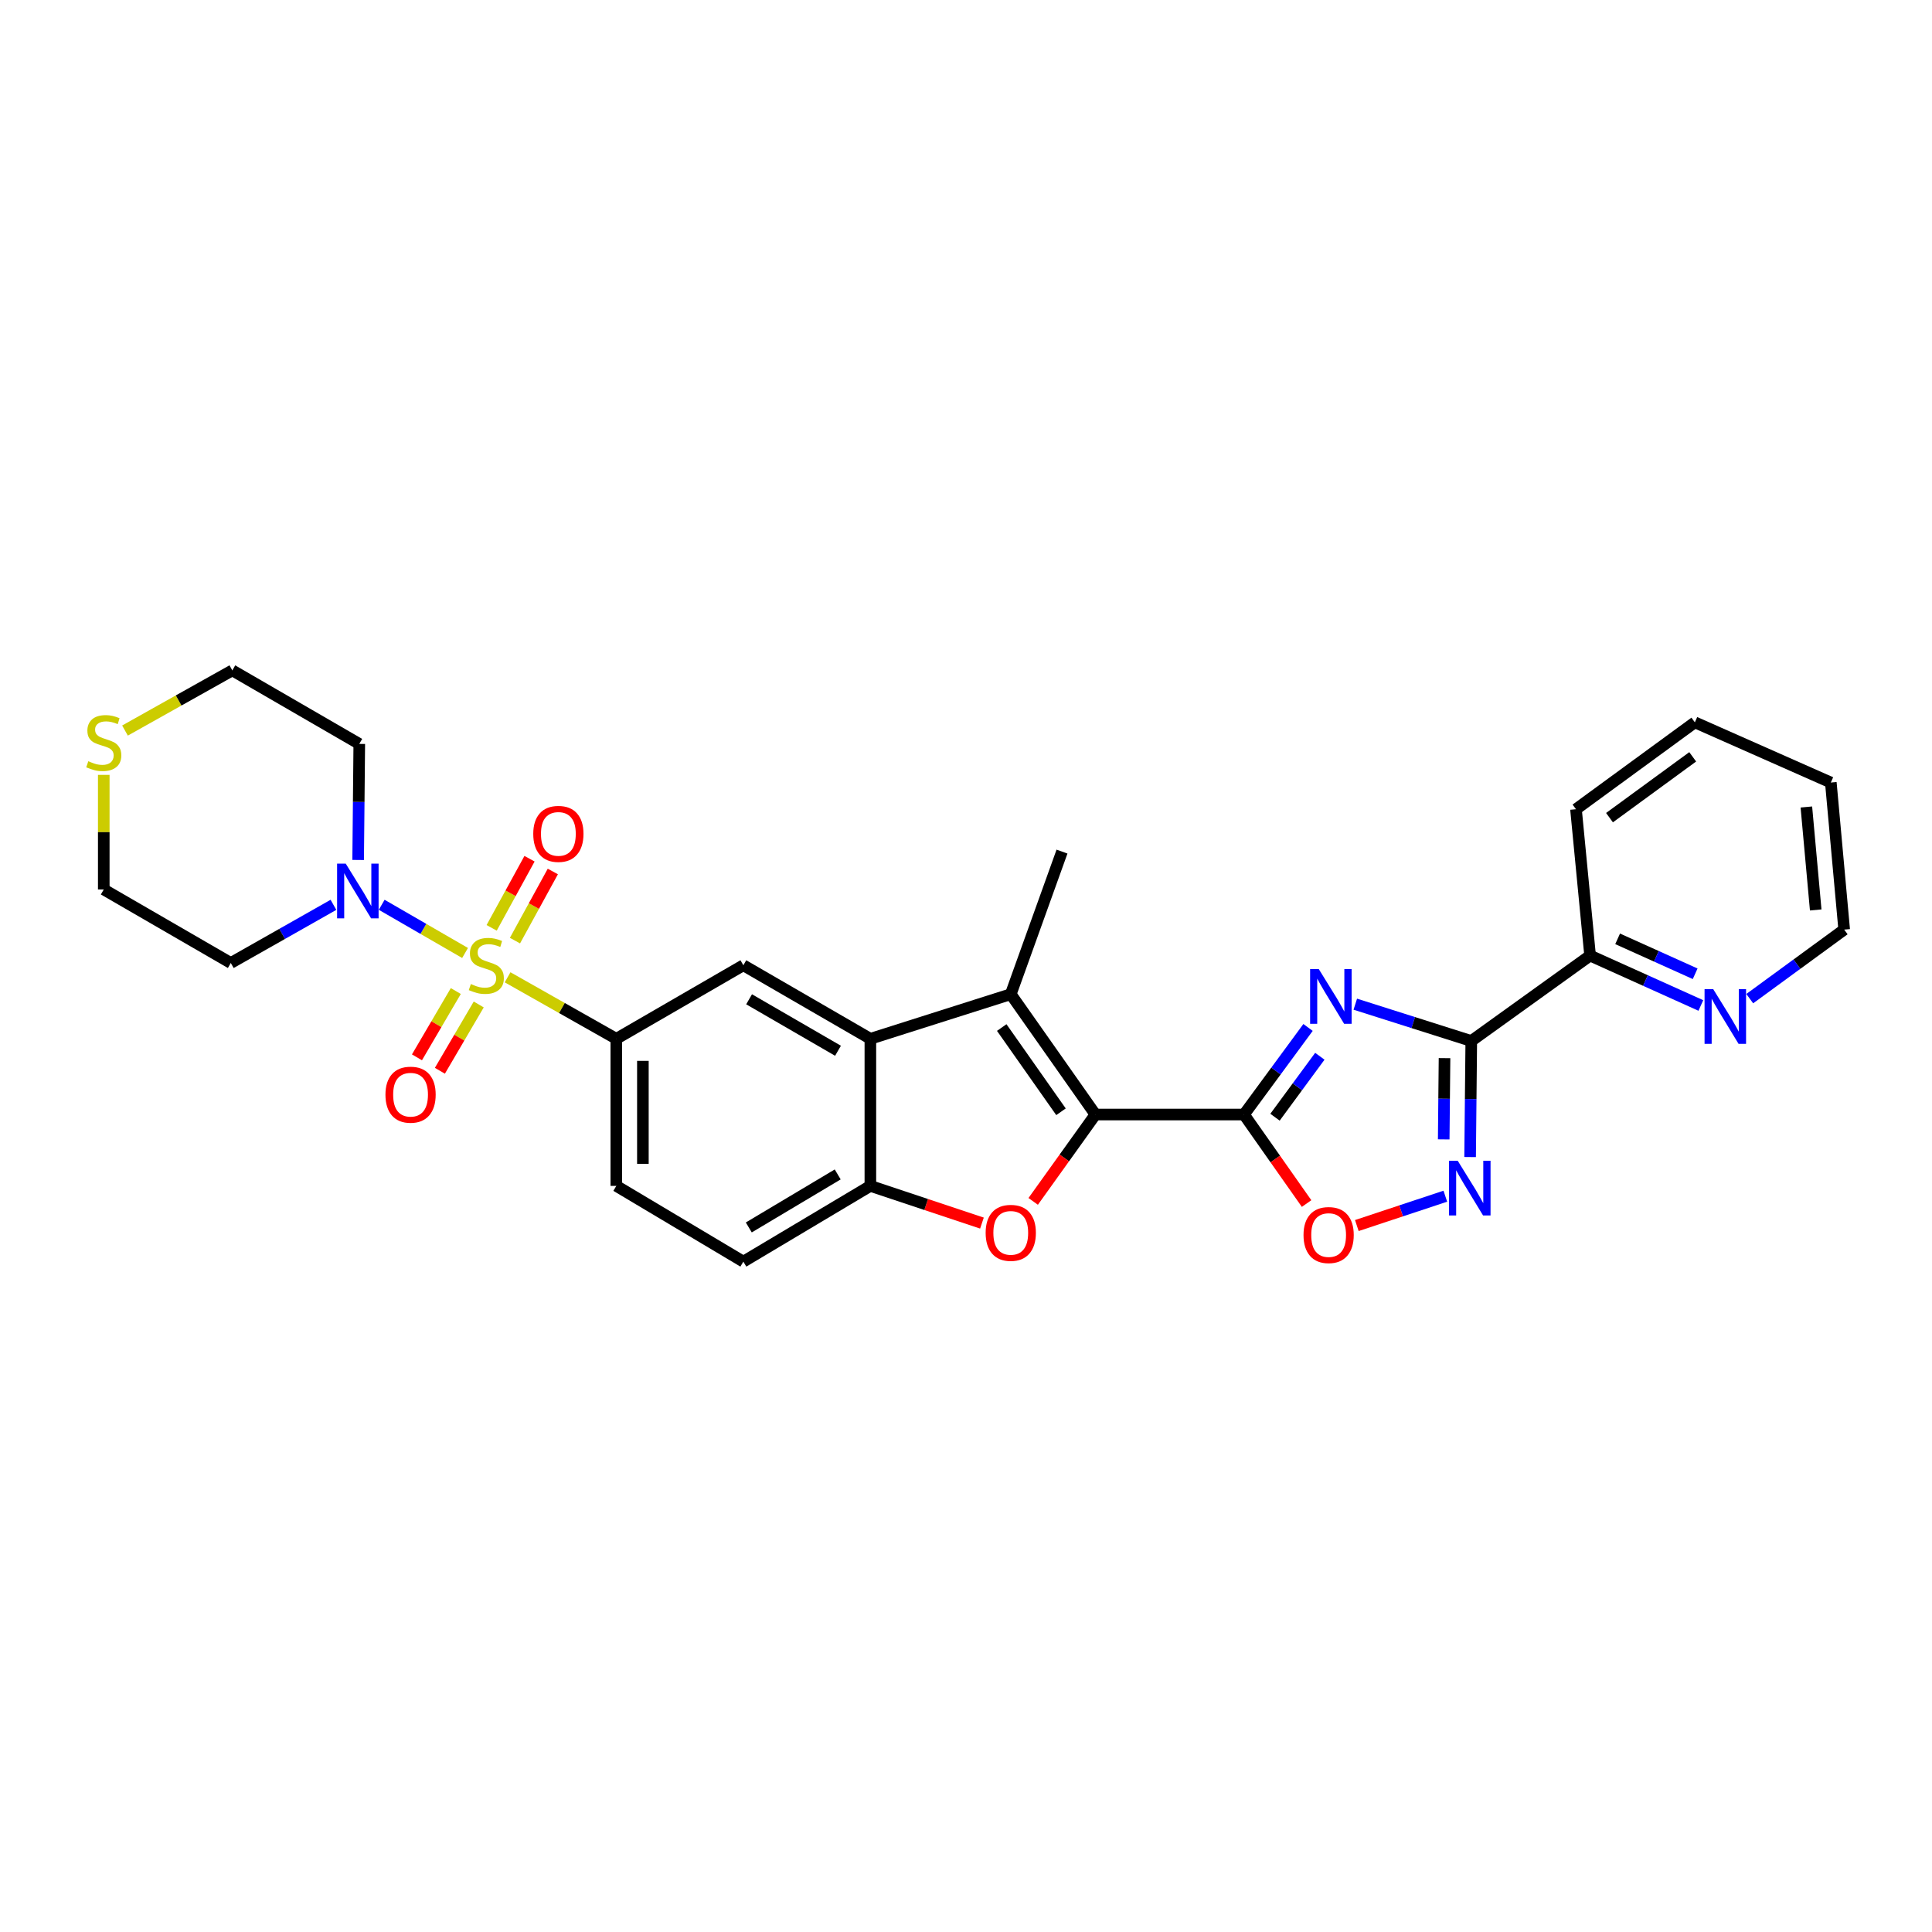 <?xml version='1.0' encoding='iso-8859-1'?>
<svg version='1.1' baseProfile='full'
              xmlns='http://www.w3.org/2000/svg'
                      xmlns:rdkit='http://www.rdkit.org/xml'
                      xmlns:xlink='http://www.w3.org/1999/xlink'
                  xml:space='preserve'
width='1000px' height='1000px' viewBox='0 0 1000 1000'>
<!-- END OF HEADER -->
<rect style='opacity:1.0;fill:#FFFFFF;stroke:none' width='1000' height='1000' x='0' y='0'> </rect>
<path class='bond-8' d='M 240.715,493.26 L 219.139,480.788' style='fill:none;fill-rule:evenodd;stroke:#CCCC00;stroke-width:6px;stroke-linecap:butt;stroke-linejoin:miter;stroke-opacity:1' />
<path class='bond-8' d='M 219.139,480.788 L 197.564,468.317' style='fill:none;fill-rule:evenodd;stroke:#0000FF;stroke-width:6px;stroke-linecap:butt;stroke-linejoin:miter;stroke-opacity:1' />
<path class='bond-10' d='M 262.728,505.847 L 290.866,521.763' style='fill:none;fill-rule:evenodd;stroke:#CCCC00;stroke-width:6px;stroke-linecap:butt;stroke-linejoin:miter;stroke-opacity:1' />
<path class='bond-10' d='M 290.866,521.763 L 319.003,537.679' style='fill:none;fill-rule:evenodd;stroke:#000000;stroke-width:6px;stroke-linecap:butt;stroke-linejoin:miter;stroke-opacity:1' />
<path class='bond-13' d='M 235.926,512.96 L 225.871,530.118' style='fill:none;fill-rule:evenodd;stroke:#CCCC00;stroke-width:6px;stroke-linecap:butt;stroke-linejoin:miter;stroke-opacity:1' />
<path class='bond-13' d='M 225.871,530.118 L 215.817,547.276' style='fill:none;fill-rule:evenodd;stroke:#FF0000;stroke-width:6px;stroke-linecap:butt;stroke-linejoin:miter;stroke-opacity:1' />
<path class='bond-13' d='M 247.793,519.914 L 237.738,537.072' style='fill:none;fill-rule:evenodd;stroke:#CCCC00;stroke-width:6px;stroke-linecap:butt;stroke-linejoin:miter;stroke-opacity:1' />
<path class='bond-13' d='M 237.738,537.072 L 227.683,554.23' style='fill:none;fill-rule:evenodd;stroke:#FF0000;stroke-width:6px;stroke-linecap:butt;stroke-linejoin:miter;stroke-opacity:1' />
<path class='bond-14' d='M 266.545,486.861 L 276.345,468.972' style='fill:none;fill-rule:evenodd;stroke:#CCCC00;stroke-width:6px;stroke-linecap:butt;stroke-linejoin:miter;stroke-opacity:1' />
<path class='bond-14' d='M 276.345,468.972 L 286.145,451.082' style='fill:none;fill-rule:evenodd;stroke:#FF0000;stroke-width:6px;stroke-linecap:butt;stroke-linejoin:miter;stroke-opacity:1' />
<path class='bond-14' d='M 254.482,480.253 L 264.282,462.363' style='fill:none;fill-rule:evenodd;stroke:#CCCC00;stroke-width:6px;stroke-linecap:butt;stroke-linejoin:miter;stroke-opacity:1' />
<path class='bond-14' d='M 264.282,462.363 L 274.082,444.474' style='fill:none;fill-rule:evenodd;stroke:#FF0000;stroke-width:6px;stroke-linecap:butt;stroke-linejoin:miter;stroke-opacity:1' />
<path class='bond-0' d='M 643.885,576.878 L 566.991,576.878' style='fill:none;fill-rule:evenodd;stroke:#000000;stroke-width:6px;stroke-linecap:butt;stroke-linejoin:miter;stroke-opacity:1' />
<path class='bond-1' d='M 643.885,576.878 L 660.463,554.342' style='fill:none;fill-rule:evenodd;stroke:#000000;stroke-width:6px;stroke-linecap:butt;stroke-linejoin:miter;stroke-opacity:1' />
<path class='bond-1' d='M 660.463,554.342 L 677.041,531.806' style='fill:none;fill-rule:evenodd;stroke:#0000FF;stroke-width:6px;stroke-linecap:butt;stroke-linejoin:miter;stroke-opacity:1' />
<path class='bond-1' d='M 659.937,578.268 L 671.542,562.492' style='fill:none;fill-rule:evenodd;stroke:#000000;stroke-width:6px;stroke-linecap:butt;stroke-linejoin:miter;stroke-opacity:1' />
<path class='bond-1' d='M 671.542,562.492 L 683.147,546.717' style='fill:none;fill-rule:evenodd;stroke:#0000FF;stroke-width:6px;stroke-linecap:butt;stroke-linejoin:miter;stroke-opacity:1' />
<path class='bond-9' d='M 643.885,576.878 L 660.087,599.916' style='fill:none;fill-rule:evenodd;stroke:#000000;stroke-width:6px;stroke-linecap:butt;stroke-linejoin:miter;stroke-opacity:1' />
<path class='bond-9' d='M 660.087,599.916 L 676.289,622.953' style='fill:none;fill-rule:evenodd;stroke:#FF0000;stroke-width:6px;stroke-linecap:butt;stroke-linejoin:miter;stroke-opacity:1' />
<path class='bond-3' d='M 701.499,519.763 L 731.514,529.29' style='fill:none;fill-rule:evenodd;stroke:#0000FF;stroke-width:6px;stroke-linecap:butt;stroke-linejoin:miter;stroke-opacity:1' />
<path class='bond-3' d='M 731.514,529.29 L 761.529,538.817' style='fill:none;fill-rule:evenodd;stroke:#000000;stroke-width:6px;stroke-linecap:butt;stroke-linejoin:miter;stroke-opacity:1' />
<path class='bond-2' d='M 566.991,576.878 L 523.169,514.595' style='fill:none;fill-rule:evenodd;stroke:#000000;stroke-width:6px;stroke-linecap:butt;stroke-linejoin:miter;stroke-opacity:1' />
<path class='bond-2' d='M 549.169,575.45 L 518.493,531.852' style='fill:none;fill-rule:evenodd;stroke:#000000;stroke-width:6px;stroke-linecap:butt;stroke-linejoin:miter;stroke-opacity:1' />
<path class='bond-31' d='M 566.991,576.878 L 550.884,599.358' style='fill:none;fill-rule:evenodd;stroke:#000000;stroke-width:6px;stroke-linecap:butt;stroke-linejoin:miter;stroke-opacity:1' />
<path class='bond-31' d='M 550.884,599.358 L 534.777,621.837' style='fill:none;fill-rule:evenodd;stroke:#FF0000;stroke-width:6px;stroke-linecap:butt;stroke-linejoin:miter;stroke-opacity:1' />
<path class='bond-15' d='M 761.529,538.817 L 823.033,494.605' style='fill:none;fill-rule:evenodd;stroke:#000000;stroke-width:6px;stroke-linecap:butt;stroke-linejoin:miter;stroke-opacity:1' />
<path class='bond-32' d='M 761.529,538.817 L 761.227,568.854' style='fill:none;fill-rule:evenodd;stroke:#000000;stroke-width:6px;stroke-linecap:butt;stroke-linejoin:miter;stroke-opacity:1' />
<path class='bond-32' d='M 761.227,568.854 L 760.926,598.891' style='fill:none;fill-rule:evenodd;stroke:#0000FF;stroke-width:6px;stroke-linecap:butt;stroke-linejoin:miter;stroke-opacity:1' />
<path class='bond-32' d='M 747.685,547.69 L 747.474,568.716' style='fill:none;fill-rule:evenodd;stroke:#000000;stroke-width:6px;stroke-linecap:butt;stroke-linejoin:miter;stroke-opacity:1' />
<path class='bond-32' d='M 747.474,568.716 L 747.263,589.742' style='fill:none;fill-rule:evenodd;stroke:#0000FF;stroke-width:6px;stroke-linecap:butt;stroke-linejoin:miter;stroke-opacity:1' />
<path class='bond-4' d='M 523.169,514.595 L 450.501,537.679' style='fill:none;fill-rule:evenodd;stroke:#000000;stroke-width:6px;stroke-linecap:butt;stroke-linejoin:miter;stroke-opacity:1' />
<path class='bond-22' d='M 523.169,514.595 L 549.691,440.781' style='fill:none;fill-rule:evenodd;stroke:#000000;stroke-width:6px;stroke-linecap:butt;stroke-linejoin:miter;stroke-opacity:1' />
<path class='bond-5' d='M 508.254,633.067 L 479.377,623.441' style='fill:none;fill-rule:evenodd;stroke:#FF0000;stroke-width:6px;stroke-linecap:butt;stroke-linejoin:miter;stroke-opacity:1' />
<path class='bond-5' d='M 479.377,623.441 L 450.501,613.816' style='fill:none;fill-rule:evenodd;stroke:#000000;stroke-width:6px;stroke-linecap:butt;stroke-linejoin:miter;stroke-opacity:1' />
<path class='bond-6' d='M 748.1,619.153 L 725.195,626.746' style='fill:none;fill-rule:evenodd;stroke:#0000FF;stroke-width:6px;stroke-linecap:butt;stroke-linejoin:miter;stroke-opacity:1' />
<path class='bond-6' d='M 725.195,626.746 L 702.29,634.34' style='fill:none;fill-rule:evenodd;stroke:#FF0000;stroke-width:6px;stroke-linecap:butt;stroke-linejoin:miter;stroke-opacity:1' />
<path class='bond-7' d='M 450.501,537.679 L 384.756,499.618' style='fill:none;fill-rule:evenodd;stroke:#000000;stroke-width:6px;stroke-linecap:butt;stroke-linejoin:miter;stroke-opacity:1' />
<path class='bond-7' d='M 433.748,543.873 L 387.727,517.23' style='fill:none;fill-rule:evenodd;stroke:#000000;stroke-width:6px;stroke-linecap:butt;stroke-linejoin:miter;stroke-opacity:1' />
<path class='bond-30' d='M 450.501,537.679 L 450.501,613.816' style='fill:none;fill-rule:evenodd;stroke:#000000;stroke-width:6px;stroke-linecap:butt;stroke-linejoin:miter;stroke-opacity:1' />
<path class='bond-20' d='M 185.378,445.119 L 185.67,415.082' style='fill:none;fill-rule:evenodd;stroke:#0000FF;stroke-width:6px;stroke-linecap:butt;stroke-linejoin:miter;stroke-opacity:1' />
<path class='bond-20' d='M 185.67,415.082 L 185.962,385.046' style='fill:none;fill-rule:evenodd;stroke:#000000;stroke-width:6px;stroke-linecap:butt;stroke-linejoin:miter;stroke-opacity:1' />
<path class='bond-21' d='M 172.592,468.338 L 146.026,483.39' style='fill:none;fill-rule:evenodd;stroke:#0000FF;stroke-width:6px;stroke-linecap:butt;stroke-linejoin:miter;stroke-opacity:1' />
<path class='bond-21' d='M 146.026,483.39 L 119.461,498.441' style='fill:none;fill-rule:evenodd;stroke:#000000;stroke-width:6px;stroke-linecap:butt;stroke-linejoin:miter;stroke-opacity:1' />
<path class='bond-12' d='M 319.003,537.679 L 384.756,499.618' style='fill:none;fill-rule:evenodd;stroke:#000000;stroke-width:6px;stroke-linecap:butt;stroke-linejoin:miter;stroke-opacity:1' />
<path class='bond-17' d='M 319.003,537.679 L 319.003,613.816' style='fill:none;fill-rule:evenodd;stroke:#000000;stroke-width:6px;stroke-linecap:butt;stroke-linejoin:miter;stroke-opacity:1' />
<path class='bond-17' d='M 332.758,549.099 L 332.758,602.395' style='fill:none;fill-rule:evenodd;stroke:#000000;stroke-width:6px;stroke-linecap:butt;stroke-linejoin:miter;stroke-opacity:1' />
<path class='bond-11' d='M 450.501,613.816 L 384.756,653.015' style='fill:none;fill-rule:evenodd;stroke:#000000;stroke-width:6px;stroke-linecap:butt;stroke-linejoin:miter;stroke-opacity:1' />
<path class='bond-11' d='M 433.595,607.882 L 387.574,635.322' style='fill:none;fill-rule:evenodd;stroke:#000000;stroke-width:6px;stroke-linecap:butt;stroke-linejoin:miter;stroke-opacity:1' />
<path class='bond-16' d='M 823.033,494.605 L 851.696,507.521' style='fill:none;fill-rule:evenodd;stroke:#000000;stroke-width:6px;stroke-linecap:butt;stroke-linejoin:miter;stroke-opacity:1' />
<path class='bond-16' d='M 851.696,507.521 L 880.359,520.436' style='fill:none;fill-rule:evenodd;stroke:#0000FF;stroke-width:6px;stroke-linecap:butt;stroke-linejoin:miter;stroke-opacity:1' />
<path class='bond-16' d='M 837.282,485.94 L 857.346,494.981' style='fill:none;fill-rule:evenodd;stroke:#000000;stroke-width:6px;stroke-linecap:butt;stroke-linejoin:miter;stroke-opacity:1' />
<path class='bond-16' d='M 857.346,494.981 L 877.411,504.022' style='fill:none;fill-rule:evenodd;stroke:#0000FF;stroke-width:6px;stroke-linecap:butt;stroke-linejoin:miter;stroke-opacity:1' />
<path class='bond-26' d='M 823.033,494.605 L 815.728,418.858' style='fill:none;fill-rule:evenodd;stroke:#000000;stroke-width:6px;stroke-linecap:butt;stroke-linejoin:miter;stroke-opacity:1' />
<path class='bond-25' d='M 905.664,516.897 L 930.105,499.031' style='fill:none;fill-rule:evenodd;stroke:#0000FF;stroke-width:6px;stroke-linecap:butt;stroke-linejoin:miter;stroke-opacity:1' />
<path class='bond-25' d='M 930.105,499.031 L 954.545,481.164' style='fill:none;fill-rule:evenodd;stroke:#000000;stroke-width:6px;stroke-linecap:butt;stroke-linejoin:miter;stroke-opacity:1' />
<path class='bond-18' d='M 319.003,613.816 L 384.756,653.015' style='fill:none;fill-rule:evenodd;stroke:#000000;stroke-width:6px;stroke-linecap:butt;stroke-linejoin:miter;stroke-opacity:1' />
<path class='bond-19' d='M 53.708,401.072 L 53.708,430.73' style='fill:none;fill-rule:evenodd;stroke:#CCCC00;stroke-width:6px;stroke-linecap:butt;stroke-linejoin:miter;stroke-opacity:1' />
<path class='bond-19' d='M 53.708,430.73 L 53.708,460.388' style='fill:none;fill-rule:evenodd;stroke:#000000;stroke-width:6px;stroke-linecap:butt;stroke-linejoin:miter;stroke-opacity:1' />
<path class='bond-29' d='M 64.695,378.129 L 92.472,362.557' style='fill:none;fill-rule:evenodd;stroke:#CCCC00;stroke-width:6px;stroke-linecap:butt;stroke-linejoin:miter;stroke-opacity:1' />
<path class='bond-29' d='M 92.472,362.557 L 120.248,346.985' style='fill:none;fill-rule:evenodd;stroke:#000000;stroke-width:6px;stroke-linecap:butt;stroke-linejoin:miter;stroke-opacity:1' />
<path class='bond-23' d='M 185.962,385.046 L 120.248,346.985' style='fill:none;fill-rule:evenodd;stroke:#000000;stroke-width:6px;stroke-linecap:butt;stroke-linejoin:miter;stroke-opacity:1' />
<path class='bond-24' d='M 119.461,498.441 L 53.708,460.388' style='fill:none;fill-rule:evenodd;stroke:#000000;stroke-width:6px;stroke-linecap:butt;stroke-linejoin:miter;stroke-opacity:1' />
<path class='bond-33' d='M 954.545,481.164 L 947.63,405.035' style='fill:none;fill-rule:evenodd;stroke:#000000;stroke-width:6px;stroke-linecap:butt;stroke-linejoin:miter;stroke-opacity:1' />
<path class='bond-33' d='M 939.81,470.989 L 934.97,417.699' style='fill:none;fill-rule:evenodd;stroke:#000000;stroke-width:6px;stroke-linecap:butt;stroke-linejoin:miter;stroke-opacity:1' />
<path class='bond-28' d='M 815.728,418.858 L 877.255,373.882' style='fill:none;fill-rule:evenodd;stroke:#000000;stroke-width:6px;stroke-linecap:butt;stroke-linejoin:miter;stroke-opacity:1' />
<path class='bond-28' d='M 833.074,423.215 L 876.142,391.732' style='fill:none;fill-rule:evenodd;stroke:#000000;stroke-width:6px;stroke-linecap:butt;stroke-linejoin:miter;stroke-opacity:1' />
<path class='bond-27' d='M 947.63,405.035 L 877.255,373.882' style='fill:none;fill-rule:evenodd;stroke:#000000;stroke-width:6px;stroke-linecap:butt;stroke-linejoin:miter;stroke-opacity:1' />
<path  class='atom-0' d='M 243.715 509.338
Q 244.035 509.458, 245.355 510.018
Q 246.675 510.578, 248.115 510.938
Q 249.595 511.258, 251.035 511.258
Q 253.715 511.258, 255.275 509.978
Q 256.835 508.658, 256.835 506.378
Q 256.835 504.818, 256.035 503.858
Q 255.275 502.898, 254.075 502.378
Q 252.875 501.858, 250.875 501.258
Q 248.355 500.498, 246.835 499.778
Q 245.355 499.058, 244.275 497.538
Q 243.235 496.018, 243.235 493.458
Q 243.235 489.898, 245.635 487.698
Q 248.075 485.498, 252.875 485.498
Q 256.155 485.498, 259.875 487.058
L 258.955 490.138
Q 255.555 488.738, 252.995 488.738
Q 250.235 488.738, 248.715 489.898
Q 247.195 491.018, 247.235 492.978
Q 247.235 494.498, 247.995 495.418
Q 248.795 496.338, 249.915 496.858
Q 251.075 497.378, 252.995 497.978
Q 255.555 498.778, 257.075 499.578
Q 258.595 500.378, 259.675 502.018
Q 260.795 503.618, 260.795 506.378
Q 260.795 510.298, 258.155 512.418
Q 255.555 514.498, 251.195 514.498
Q 248.675 514.498, 246.755 513.938
Q 244.875 513.418, 242.635 512.498
L 243.715 509.338
' fill='#CCCC00'/>
<path  class='atom-2' d='M 682.593 501.589
L 691.873 516.589
Q 692.793 518.069, 694.273 520.749
Q 695.753 523.429, 695.833 523.589
L 695.833 501.589
L 699.593 501.589
L 699.593 529.909
L 695.713 529.909
L 685.753 513.509
Q 684.593 511.589, 683.353 509.389
Q 682.153 507.189, 681.793 506.509
L 681.793 529.909
L 678.113 529.909
L 678.113 501.589
L 682.593 501.589
' fill='#0000FF'/>
<path  class='atom-6' d='M 510.169 638.118
Q 510.169 631.318, 513.529 627.518
Q 516.889 623.718, 523.169 623.718
Q 529.449 623.718, 532.809 627.518
Q 536.169 631.318, 536.169 638.118
Q 536.169 644.998, 532.769 648.918
Q 529.369 652.798, 523.169 652.798
Q 516.929 652.798, 513.529 648.918
Q 510.169 645.038, 510.169 638.118
M 523.169 649.598
Q 527.489 649.598, 529.809 646.718
Q 532.169 643.798, 532.169 638.118
Q 532.169 632.558, 529.809 629.758
Q 527.489 626.918, 523.169 626.918
Q 518.849 626.918, 516.489 629.718
Q 514.169 632.518, 514.169 638.118
Q 514.169 643.838, 516.489 646.718
Q 518.849 649.598, 523.169 649.598
' fill='#FF0000'/>
<path  class='atom-7' d='M 754.504 600.794
L 763.784 615.794
Q 764.704 617.274, 766.184 619.954
Q 767.664 622.634, 767.744 622.794
L 767.744 600.794
L 771.504 600.794
L 771.504 629.114
L 767.624 629.114
L 757.664 612.714
Q 756.504 610.794, 755.264 608.594
Q 754.064 606.394, 753.704 605.714
L 753.704 629.114
L 750.024 629.114
L 750.024 600.794
L 754.504 600.794
' fill='#0000FF'/>
<path  class='atom-9' d='M 178.961 447.023
L 188.241 462.023
Q 189.161 463.503, 190.641 466.183
Q 192.121 468.863, 192.201 469.023
L 192.201 447.023
L 195.961 447.023
L 195.961 475.343
L 192.081 475.343
L 182.121 458.943
Q 180.961 457.023, 179.721 454.823
Q 178.521 452.623, 178.161 451.943
L 178.161 475.343
L 174.481 475.343
L 174.481 447.023
L 178.961 447.023
' fill='#0000FF'/>
<path  class='atom-10' d='M 674.699 639.257
Q 674.699 632.457, 678.059 628.657
Q 681.419 624.857, 687.699 624.857
Q 693.979 624.857, 697.339 628.657
Q 700.699 632.457, 700.699 639.257
Q 700.699 646.137, 697.299 650.057
Q 693.899 653.937, 687.699 653.937
Q 681.459 653.937, 678.059 650.057
Q 674.699 646.177, 674.699 639.257
M 687.699 650.737
Q 692.019 650.737, 694.339 647.857
Q 696.699 644.937, 696.699 639.257
Q 696.699 633.697, 694.339 630.897
Q 692.019 628.057, 687.699 628.057
Q 683.379 628.057, 681.019 630.857
Q 678.699 633.657, 678.699 639.257
Q 678.699 644.977, 681.019 647.857
Q 683.379 650.737, 687.699 650.737
' fill='#FF0000'/>
<path  class='atom-14' d='M 199.508 566.604
Q 199.508 559.804, 202.868 556.004
Q 206.228 552.204, 212.508 552.204
Q 218.788 552.204, 222.148 556.004
Q 225.508 559.804, 225.508 566.604
Q 225.508 573.484, 222.108 577.404
Q 218.708 581.284, 212.508 581.284
Q 206.268 581.284, 202.868 577.404
Q 199.508 573.524, 199.508 566.604
M 212.508 578.084
Q 216.828 578.084, 219.148 575.204
Q 221.508 572.284, 221.508 566.604
Q 221.508 561.044, 219.148 558.244
Q 216.828 555.404, 212.508 555.404
Q 208.188 555.404, 205.828 558.204
Q 203.508 561.004, 203.508 566.604
Q 203.508 572.324, 205.828 575.204
Q 208.188 578.084, 212.508 578.084
' fill='#FF0000'/>
<path  class='atom-15' d='M 276.012 431.615
Q 276.012 424.815, 279.372 421.015
Q 282.732 417.215, 289.012 417.215
Q 295.292 417.215, 298.652 421.015
Q 302.012 424.815, 302.012 431.615
Q 302.012 438.495, 298.612 442.415
Q 295.212 446.295, 289.012 446.295
Q 282.772 446.295, 279.372 442.415
Q 276.012 438.535, 276.012 431.615
M 289.012 443.095
Q 293.332 443.095, 295.652 440.215
Q 298.012 437.295, 298.012 431.615
Q 298.012 426.055, 295.652 423.255
Q 293.332 420.415, 289.012 420.415
Q 284.692 420.415, 282.332 423.215
Q 280.012 426.015, 280.012 431.615
Q 280.012 437.335, 282.332 440.215
Q 284.692 443.095, 289.012 443.095
' fill='#FF0000'/>
<path  class='atom-17' d='M 886.758 511.981
L 896.038 526.981
Q 896.958 528.461, 898.438 531.141
Q 899.918 533.821, 899.998 533.981
L 899.998 511.981
L 903.758 511.981
L 903.758 540.301
L 899.878 540.301
L 889.918 523.901
Q 888.758 521.981, 887.518 519.781
Q 886.318 517.581, 885.958 516.901
L 885.958 540.301
L 882.278 540.301
L 882.278 511.981
L 886.758 511.981
' fill='#0000FF'/>
<path  class='atom-20' d='M 45.708 394.009
Q 46.028 394.129, 47.348 394.689
Q 48.668 395.249, 50.108 395.609
Q 51.588 395.929, 53.028 395.929
Q 55.708 395.929, 57.268 394.649
Q 58.828 393.329, 58.828 391.049
Q 58.828 389.489, 58.028 388.529
Q 57.268 387.569, 56.068 387.049
Q 54.868 386.529, 52.868 385.929
Q 50.348 385.169, 48.828 384.449
Q 47.348 383.729, 46.268 382.209
Q 45.228 380.689, 45.228 378.129
Q 45.228 374.569, 47.628 372.369
Q 50.068 370.169, 54.868 370.169
Q 58.148 370.169, 61.868 371.729
L 60.948 374.809
Q 57.548 373.409, 54.988 373.409
Q 52.228 373.409, 50.708 374.569
Q 49.188 375.689, 49.228 377.649
Q 49.228 379.169, 49.988 380.089
Q 50.788 381.009, 51.908 381.529
Q 53.068 382.049, 54.988 382.649
Q 57.548 383.449, 59.068 384.249
Q 60.588 385.049, 61.668 386.689
Q 62.788 388.289, 62.788 391.049
Q 62.788 394.969, 60.148 397.089
Q 57.548 399.169, 53.188 399.169
Q 50.668 399.169, 48.748 398.609
Q 46.868 398.089, 44.628 397.169
L 45.708 394.009
' fill='#CCCC00'/>
</svg>
